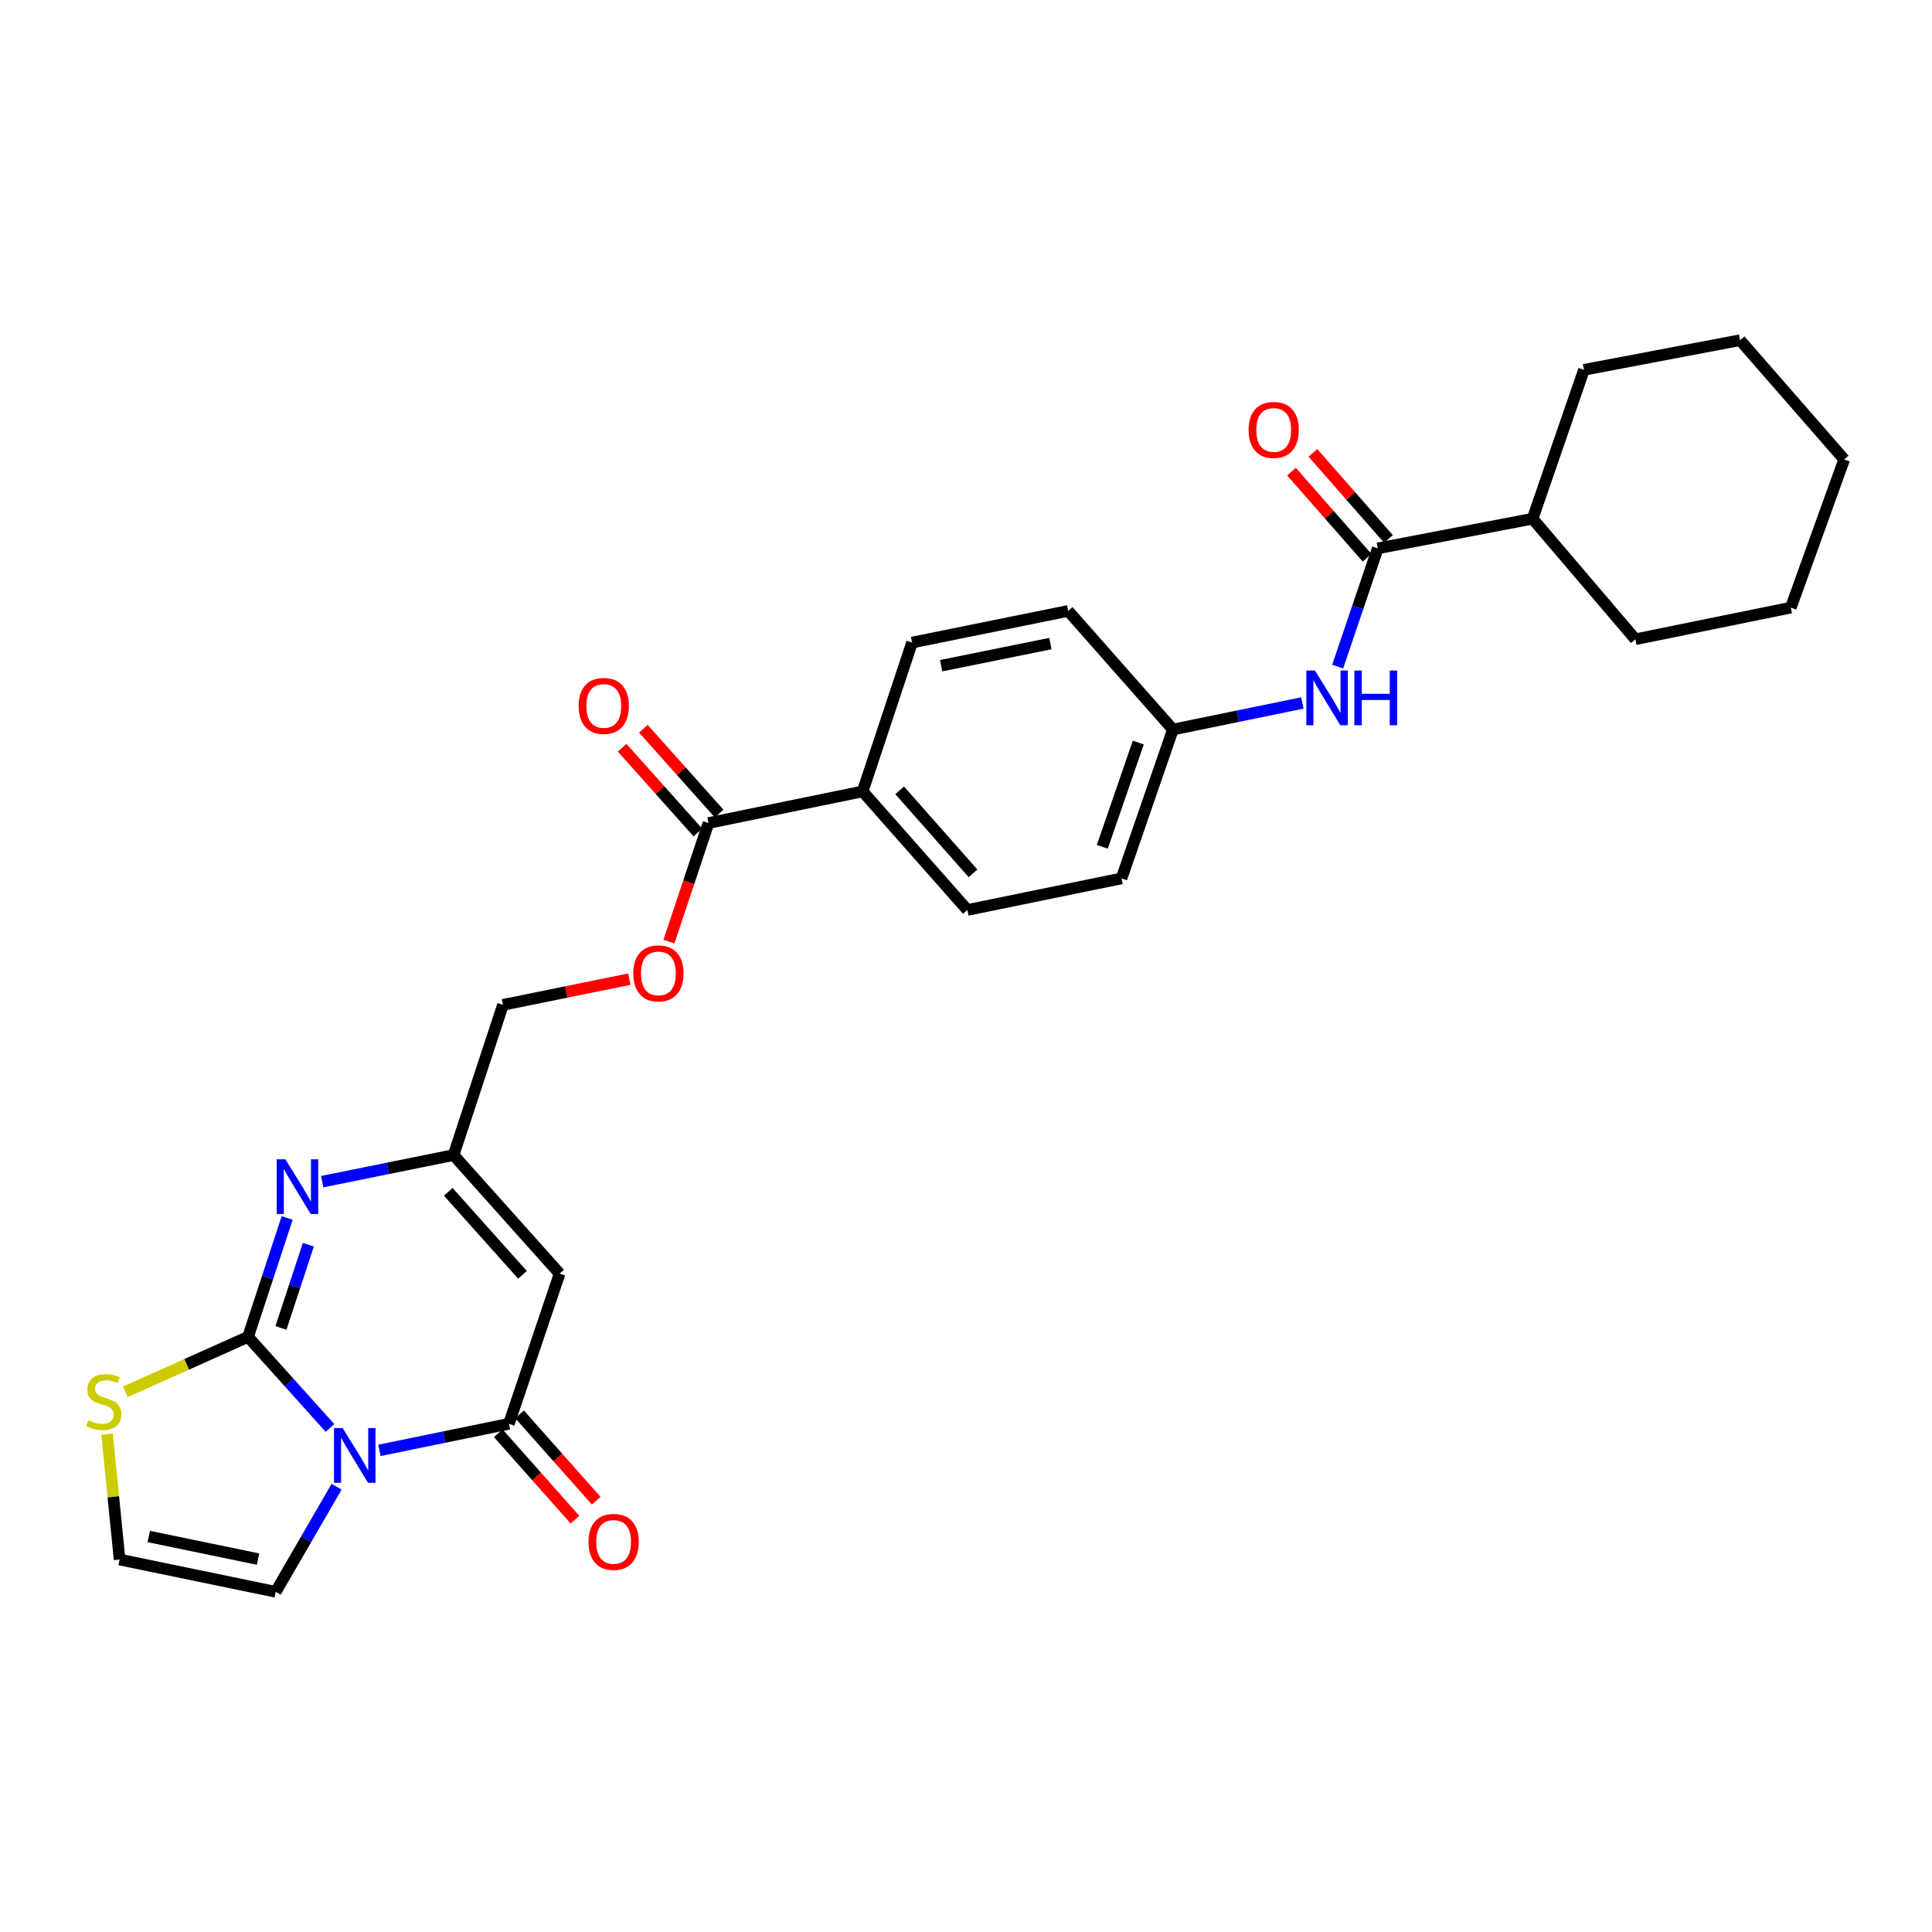 <?xml version='1.0' encoding='iso-8859-1'?>
<svg version='1.1' baseProfile='full'
              xmlns='http://www.w3.org/2000/svg'
                      xmlns:rdkit='http://www.rdkit.org/xml'
                      xmlns:xlink='http://www.w3.org/1999/xlink'
                  xml:space='preserve'
width='1000px' height='1000px' viewBox='0 0 1000 1000'>
<!-- END OF HEADER -->
<rect style='opacity:1.0;fill:#FFFFFF;stroke:none' width='1000' height='1000' x='0' y='0'> </rect>
<path class='bond-0' d='M 170.807,739.103 L 149.595,715.534' style='fill:none;fill-rule:evenodd;stroke:#0000FF;stroke-width:6px;stroke-linecap:butt;stroke-linejoin:miter;stroke-opacity:1' />
<path class='bond-0' d='M 149.595,715.534 L 128.384,691.964' style='fill:none;fill-rule:evenodd;stroke:#000000;stroke-width:6px;stroke-linecap:butt;stroke-linejoin:miter;stroke-opacity:1' />
<path class='bond-1' d='M 196.387,750.709 L 229.899,743.834' style='fill:none;fill-rule:evenodd;stroke:#0000FF;stroke-width:6px;stroke-linecap:butt;stroke-linejoin:miter;stroke-opacity:1' />
<path class='bond-1' d='M 229.899,743.834 L 263.41,736.959' style='fill:none;fill-rule:evenodd;stroke:#000000;stroke-width:6px;stroke-linecap:butt;stroke-linejoin:miter;stroke-opacity:1' />
<path class='bond-9' d='M 174.224,769.53 L 158.466,796.726' style='fill:none;fill-rule:evenodd;stroke:#0000FF;stroke-width:6px;stroke-linecap:butt;stroke-linejoin:miter;stroke-opacity:1' />
<path class='bond-9' d='M 158.466,796.726 L 142.708,823.921' style='fill:none;fill-rule:evenodd;stroke:#000000;stroke-width:6px;stroke-linecap:butt;stroke-linejoin:miter;stroke-opacity:1' />
<path class='bond-2' d='M 128.384,691.964 L 138.511,661.195' style='fill:none;fill-rule:evenodd;stroke:#000000;stroke-width:6px;stroke-linecap:butt;stroke-linejoin:miter;stroke-opacity:1' />
<path class='bond-2' d='M 138.511,661.195 L 148.638,630.425' style='fill:none;fill-rule:evenodd;stroke:#0000FF;stroke-width:6px;stroke-linecap:butt;stroke-linejoin:miter;stroke-opacity:1' />
<path class='bond-2' d='M 145.417,687.34 L 152.506,665.801' style='fill:none;fill-rule:evenodd;stroke:#000000;stroke-width:6px;stroke-linecap:butt;stroke-linejoin:miter;stroke-opacity:1' />
<path class='bond-2' d='M 152.506,665.801 L 159.595,644.262' style='fill:none;fill-rule:evenodd;stroke:#0000FF;stroke-width:6px;stroke-linecap:butt;stroke-linejoin:miter;stroke-opacity:1' />
<path class='bond-6' d='M 128.384,691.964 L 96.609,706.182' style='fill:none;fill-rule:evenodd;stroke:#000000;stroke-width:6px;stroke-linecap:butt;stroke-linejoin:miter;stroke-opacity:1' />
<path class='bond-6' d='M 96.609,706.182 L 64.834,720.399' style='fill:none;fill-rule:evenodd;stroke:#CCCC00;stroke-width:6px;stroke-linecap:butt;stroke-linejoin:miter;stroke-opacity:1' />
<path class='bond-3' d='M 263.41,736.959 L 289.661,659.239' style='fill:none;fill-rule:evenodd;stroke:#000000;stroke-width:6px;stroke-linecap:butt;stroke-linejoin:miter;stroke-opacity:1' />
<path class='bond-12' d='M 257.902,741.851 L 277.74,764.194' style='fill:none;fill-rule:evenodd;stroke:#000000;stroke-width:6px;stroke-linecap:butt;stroke-linejoin:miter;stroke-opacity:1' />
<path class='bond-12' d='M 277.74,764.194 L 297.578,786.537' style='fill:none;fill-rule:evenodd;stroke:#FF0000;stroke-width:6px;stroke-linecap:butt;stroke-linejoin:miter;stroke-opacity:1' />
<path class='bond-12' d='M 268.919,732.068 L 288.758,754.411' style='fill:none;fill-rule:evenodd;stroke:#000000;stroke-width:6px;stroke-linecap:butt;stroke-linejoin:miter;stroke-opacity:1' />
<path class='bond-12' d='M 288.758,754.411 L 308.596,776.754' style='fill:none;fill-rule:evenodd;stroke:#FF0000;stroke-width:6px;stroke-linecap:butt;stroke-linejoin:miter;stroke-opacity:1' />
<path class='bond-29' d='M 166.772,611.627 L 200.767,604.742' style='fill:none;fill-rule:evenodd;stroke:#0000FF;stroke-width:6px;stroke-linecap:butt;stroke-linejoin:miter;stroke-opacity:1' />
<path class='bond-29' d='M 200.767,604.742 L 234.761,597.857' style='fill:none;fill-rule:evenodd;stroke:#000000;stroke-width:6px;stroke-linecap:butt;stroke-linejoin:miter;stroke-opacity:1' />
<path class='bond-4' d='M 289.661,659.239 L 234.761,597.857' style='fill:none;fill-rule:evenodd;stroke:#000000;stroke-width:6px;stroke-linecap:butt;stroke-linejoin:miter;stroke-opacity:1' />
<path class='bond-4' d='M 270.444,659.854 L 232.014,616.886' style='fill:none;fill-rule:evenodd;stroke:#000000;stroke-width:6px;stroke-linecap:butt;stroke-linejoin:miter;stroke-opacity:1' />
<path class='bond-17' d='M 234.761,597.857 L 260.341,520.112' style='fill:none;fill-rule:evenodd;stroke:#000000;stroke-width:6px;stroke-linecap:butt;stroke-linejoin:miter;stroke-opacity:1' />
<path class='bond-5' d='M 713.133,283.832 L 702.756,314.43' style='fill:none;fill-rule:evenodd;stroke:#000000;stroke-width:6px;stroke-linecap:butt;stroke-linejoin:miter;stroke-opacity:1' />
<path class='bond-5' d='M 702.756,314.43 L 692.378,345.029' style='fill:none;fill-rule:evenodd;stroke:#0000FF;stroke-width:6px;stroke-linecap:butt;stroke-linejoin:miter;stroke-opacity:1' />
<path class='bond-14' d='M 718.67,278.972 L 699.109,256.682' style='fill:none;fill-rule:evenodd;stroke:#000000;stroke-width:6px;stroke-linecap:butt;stroke-linejoin:miter;stroke-opacity:1' />
<path class='bond-14' d='M 699.109,256.682 L 679.547,234.392' style='fill:none;fill-rule:evenodd;stroke:#FF0000;stroke-width:6px;stroke-linecap:butt;stroke-linejoin:miter;stroke-opacity:1' />
<path class='bond-14' d='M 707.596,288.691 L 688.034,266.4' style='fill:none;fill-rule:evenodd;stroke:#000000;stroke-width:6px;stroke-linecap:butt;stroke-linejoin:miter;stroke-opacity:1' />
<path class='bond-14' d='M 688.034,266.4 L 668.473,244.11' style='fill:none;fill-rule:evenodd;stroke:#FF0000;stroke-width:6px;stroke-linecap:butt;stroke-linejoin:miter;stroke-opacity:1' />
<path class='bond-16' d='M 713.133,283.832 L 793.268,268.484' style='fill:none;fill-rule:evenodd;stroke:#000000;stroke-width:6px;stroke-linecap:butt;stroke-linejoin:miter;stroke-opacity:1' />
<path class='bond-28' d='M 55.404,742.313 L 58.653,774.764' style='fill:none;fill-rule:evenodd;stroke:#CCCC00;stroke-width:6px;stroke-linecap:butt;stroke-linejoin:miter;stroke-opacity:1' />
<path class='bond-28' d='M 58.653,774.764 L 61.902,807.215' style='fill:none;fill-rule:evenodd;stroke:#000000;stroke-width:6px;stroke-linecap:butt;stroke-linejoin:miter;stroke-opacity:1' />
<path class='bond-7' d='M 366.718,426.004 L 356.486,456.688' style='fill:none;fill-rule:evenodd;stroke:#000000;stroke-width:6px;stroke-linecap:butt;stroke-linejoin:miter;stroke-opacity:1' />
<path class='bond-7' d='M 356.486,456.688 L 346.254,487.372' style='fill:none;fill-rule:evenodd;stroke:#FF0000;stroke-width:6px;stroke-linecap:butt;stroke-linejoin:miter;stroke-opacity:1' />
<path class='bond-11' d='M 366.718,426.004 L 446.502,409.633' style='fill:none;fill-rule:evenodd;stroke:#000000;stroke-width:6px;stroke-linecap:butt;stroke-linejoin:miter;stroke-opacity:1' />
<path class='bond-15' d='M 372.213,421.096 L 352.607,399.146' style='fill:none;fill-rule:evenodd;stroke:#000000;stroke-width:6px;stroke-linecap:butt;stroke-linejoin:miter;stroke-opacity:1' />
<path class='bond-15' d='M 352.607,399.146 L 333.002,377.196' style='fill:none;fill-rule:evenodd;stroke:#FF0000;stroke-width:6px;stroke-linecap:butt;stroke-linejoin:miter;stroke-opacity:1' />
<path class='bond-15' d='M 361.224,430.911 L 341.619,408.961' style='fill:none;fill-rule:evenodd;stroke:#000000;stroke-width:6px;stroke-linecap:butt;stroke-linejoin:miter;stroke-opacity:1' />
<path class='bond-15' d='M 341.619,408.961 L 322.013,387.011' style='fill:none;fill-rule:evenodd;stroke:#FF0000;stroke-width:6px;stroke-linecap:butt;stroke-linejoin:miter;stroke-opacity:1' />
<path class='bond-8' d='M 674.106,363.854 L 640.603,370.729' style='fill:none;fill-rule:evenodd;stroke:#0000FF;stroke-width:6px;stroke-linecap:butt;stroke-linejoin:miter;stroke-opacity:1' />
<path class='bond-8' d='M 640.603,370.729 L 607.099,377.604' style='fill:none;fill-rule:evenodd;stroke:#000000;stroke-width:6px;stroke-linecap:butt;stroke-linejoin:miter;stroke-opacity:1' />
<path class='bond-10' d='M 142.708,823.921 L 61.902,807.215' style='fill:none;fill-rule:evenodd;stroke:#000000;stroke-width:6px;stroke-linecap:butt;stroke-linejoin:miter;stroke-opacity:1' />
<path class='bond-10' d='M 133.57,806.987 L 77.006,795.292' style='fill:none;fill-rule:evenodd;stroke:#000000;stroke-width:6px;stroke-linecap:butt;stroke-linejoin:miter;stroke-opacity:1' />
<path class='bond-19' d='M 446.502,409.633 L 500.722,471.007' style='fill:none;fill-rule:evenodd;stroke:#000000;stroke-width:6px;stroke-linecap:butt;stroke-linejoin:miter;stroke-opacity:1' />
<path class='bond-19' d='M 465.677,409.084 L 503.631,452.046' style='fill:none;fill-rule:evenodd;stroke:#000000;stroke-width:6px;stroke-linecap:butt;stroke-linejoin:miter;stroke-opacity:1' />
<path class='bond-20' d='M 446.502,409.633 L 472.081,332.584' style='fill:none;fill-rule:evenodd;stroke:#000000;stroke-width:6px;stroke-linecap:butt;stroke-linejoin:miter;stroke-opacity:1' />
<path class='bond-13' d='M 325.743,506.804 L 293.042,513.458' style='fill:none;fill-rule:evenodd;stroke:#FF0000;stroke-width:6px;stroke-linecap:butt;stroke-linejoin:miter;stroke-opacity:1' />
<path class='bond-13' d='M 293.042,513.458 L 260.341,520.112' style='fill:none;fill-rule:evenodd;stroke:#000000;stroke-width:6px;stroke-linecap:butt;stroke-linejoin:miter;stroke-opacity:1' />
<path class='bond-23' d='M 793.268,268.484 L 819.855,191.426' style='fill:none;fill-rule:evenodd;stroke:#000000;stroke-width:6px;stroke-linecap:butt;stroke-linejoin:miter;stroke-opacity:1' />
<path class='bond-24' d='M 793.268,268.484 L 846.457,330.881' style='fill:none;fill-rule:evenodd;stroke:#000000;stroke-width:6px;stroke-linecap:butt;stroke-linejoin:miter;stroke-opacity:1' />
<path class='bond-18' d='M 607.099,377.604 L 552.887,316.213' style='fill:none;fill-rule:evenodd;stroke:#000000;stroke-width:6px;stroke-linecap:butt;stroke-linejoin:miter;stroke-opacity:1' />
<path class='bond-30' d='M 607.099,377.604 L 580.497,454.661' style='fill:none;fill-rule:evenodd;stroke:#000000;stroke-width:6px;stroke-linecap:butt;stroke-linejoin:miter;stroke-opacity:1' />
<path class='bond-30' d='M 589.182,384.354 L 570.56,438.294' style='fill:none;fill-rule:evenodd;stroke:#000000;stroke-width:6px;stroke-linecap:butt;stroke-linejoin:miter;stroke-opacity:1' />
<path class='bond-22' d='M 500.722,471.007 L 580.497,454.661' style='fill:none;fill-rule:evenodd;stroke:#000000;stroke-width:6px;stroke-linecap:butt;stroke-linejoin:miter;stroke-opacity:1' />
<path class='bond-21' d='M 472.081,332.584 L 552.887,316.213' style='fill:none;fill-rule:evenodd;stroke:#000000;stroke-width:6px;stroke-linecap:butt;stroke-linejoin:miter;stroke-opacity:1' />
<path class='bond-21' d='M 487.128,344.569 L 543.692,333.109' style='fill:none;fill-rule:evenodd;stroke:#000000;stroke-width:6px;stroke-linecap:butt;stroke-linejoin:miter;stroke-opacity:1' />
<path class='bond-26' d='M 819.855,191.426 L 900.661,176.079' style='fill:none;fill-rule:evenodd;stroke:#000000;stroke-width:6px;stroke-linecap:butt;stroke-linejoin:miter;stroke-opacity:1' />
<path class='bond-25' d='M 846.457,330.881 L 926.912,314.51' style='fill:none;fill-rule:evenodd;stroke:#000000;stroke-width:6px;stroke-linecap:butt;stroke-linejoin:miter;stroke-opacity:1' />
<path class='bond-27' d='M 926.912,314.51 L 954.545,237.805' style='fill:none;fill-rule:evenodd;stroke:#000000;stroke-width:6px;stroke-linecap:butt;stroke-linejoin:miter;stroke-opacity:1' />
<path class='bond-31' d='M 900.661,176.079 L 954.545,237.805' style='fill:none;fill-rule:evenodd;stroke:#000000;stroke-width:6px;stroke-linecap:butt;stroke-linejoin:miter;stroke-opacity:1' />
<path  class='atom-0' d='M 177.351 739.17
L 186.631 754.17
Q 187.551 755.65, 189.031 758.33
Q 190.511 761.01, 190.591 761.17
L 190.591 739.17
L 194.351 739.17
L 194.351 767.49
L 190.471 767.49
L 180.511 751.09
Q 179.351 749.17, 178.111 746.97
Q 176.911 744.77, 176.551 744.09
L 176.551 767.49
L 172.871 767.49
L 172.871 739.17
L 177.351 739.17
' fill='#0000FF'/>
<path  class='atom-3' d='M 147.711 600.059
L 156.991 615.059
Q 157.911 616.539, 159.391 619.219
Q 160.871 621.899, 160.951 622.059
L 160.951 600.059
L 164.711 600.059
L 164.711 628.379
L 160.831 628.379
L 150.871 611.979
Q 149.711 610.059, 148.471 607.859
Q 147.271 605.659, 146.911 604.979
L 146.911 628.379
L 143.231 628.379
L 143.231 600.059
L 147.711 600.059
' fill='#0000FF'/>
<path  class='atom-7' d='M 45.708 735.097
Q 46.028 735.217, 47.348 735.777
Q 48.668 736.337, 50.108 736.697
Q 51.588 737.017, 53.028 737.017
Q 55.708 737.017, 57.268 735.737
Q 58.828 734.417, 58.828 732.137
Q 58.828 730.577, 58.028 729.617
Q 57.268 728.657, 56.068 728.137
Q 54.868 727.617, 52.868 727.017
Q 50.348 726.257, 48.828 725.537
Q 47.348 724.817, 46.268 723.297
Q 45.228 721.777, 45.228 719.217
Q 45.228 715.657, 47.628 713.457
Q 50.068 711.257, 54.868 711.257
Q 58.148 711.257, 61.868 712.817
L 60.948 715.897
Q 57.548 714.497, 54.988 714.497
Q 52.228 714.497, 50.708 715.657
Q 49.188 716.777, 49.228 718.737
Q 49.228 720.257, 49.988 721.177
Q 50.788 722.097, 51.908 722.617
Q 53.068 723.137, 54.988 723.737
Q 57.548 724.537, 59.068 725.337
Q 60.588 726.137, 61.668 727.777
Q 62.788 729.377, 62.788 732.137
Q 62.788 736.057, 60.148 738.177
Q 57.548 740.257, 53.188 740.257
Q 50.668 740.257, 48.748 739.697
Q 46.868 739.177, 44.628 738.257
L 45.708 735.097
' fill='#CCCC00'/>
<path  class='atom-9' d='M 680.623 347.073
L 689.903 362.073
Q 690.823 363.553, 692.303 366.233
Q 693.783 368.913, 693.863 369.073
L 693.863 347.073
L 697.623 347.073
L 697.623 375.393
L 693.743 375.393
L 683.783 358.993
Q 682.623 357.073, 681.383 354.873
Q 680.183 352.673, 679.823 351.993
L 679.823 375.393
L 676.143 375.393
L 676.143 347.073
L 680.623 347.073
' fill='#0000FF'/>
<path  class='atom-9' d='M 701.023 347.073
L 704.863 347.073
L 704.863 359.113
L 719.343 359.113
L 719.343 347.073
L 723.183 347.073
L 723.183 375.393
L 719.343 375.393
L 719.343 362.313
L 704.863 362.313
L 704.863 375.393
L 701.023 375.393
L 701.023 347.073
' fill='#0000FF'/>
<path  class='atom-13' d='M 304.614 798.086
Q 304.614 791.286, 307.974 787.486
Q 311.334 783.686, 317.614 783.686
Q 323.894 783.686, 327.254 787.486
Q 330.614 791.286, 330.614 798.086
Q 330.614 804.966, 327.214 808.886
Q 323.814 812.766, 317.614 812.766
Q 311.374 812.766, 307.974 808.886
Q 304.614 805.006, 304.614 798.086
M 317.614 809.566
Q 321.934 809.566, 324.254 806.686
Q 326.614 803.766, 326.614 798.086
Q 326.614 792.526, 324.254 789.726
Q 321.934 786.886, 317.614 786.886
Q 313.294 786.886, 310.934 789.686
Q 308.614 792.486, 308.614 798.086
Q 308.614 803.806, 310.934 806.686
Q 313.294 809.566, 317.614 809.566
' fill='#FF0000'/>
<path  class='atom-14' d='M 327.795 503.821
Q 327.795 497.021, 331.155 493.221
Q 334.515 489.421, 340.795 489.421
Q 347.075 489.421, 350.435 493.221
Q 353.795 497.021, 353.795 503.821
Q 353.795 510.701, 350.395 514.621
Q 346.995 518.501, 340.795 518.501
Q 334.555 518.501, 331.155 514.621
Q 327.795 510.741, 327.795 503.821
M 340.795 515.301
Q 345.115 515.301, 347.435 512.421
Q 349.795 509.501, 349.795 503.821
Q 349.795 498.261, 347.435 495.461
Q 345.115 492.621, 340.795 492.621
Q 336.475 492.621, 334.115 495.421
Q 331.795 498.221, 331.795 503.821
Q 331.795 509.541, 334.115 512.421
Q 336.475 515.301, 340.795 515.301
' fill='#FF0000'/>
<path  class='atom-15' d='M 646.265 222.529
Q 646.265 215.729, 649.625 211.929
Q 652.985 208.129, 659.265 208.129
Q 665.545 208.129, 668.905 211.929
Q 672.265 215.729, 672.265 222.529
Q 672.265 229.409, 668.865 233.329
Q 665.465 237.209, 659.265 237.209
Q 653.025 237.209, 649.625 233.329
Q 646.265 229.449, 646.265 222.529
M 659.265 234.009
Q 663.585 234.009, 665.905 231.129
Q 668.265 228.209, 668.265 222.529
Q 668.265 216.969, 665.905 214.169
Q 663.585 211.329, 659.265 211.329
Q 654.945 211.329, 652.585 214.129
Q 650.265 216.929, 650.265 222.529
Q 650.265 228.249, 652.585 231.129
Q 654.945 234.009, 659.265 234.009
' fill='#FF0000'/>
<path  class='atom-16' d='M 299.507 365.389
Q 299.507 358.589, 302.867 354.789
Q 306.227 350.989, 312.507 350.989
Q 318.787 350.989, 322.147 354.789
Q 325.507 358.589, 325.507 365.389
Q 325.507 372.269, 322.107 376.189
Q 318.707 380.069, 312.507 380.069
Q 306.267 380.069, 302.867 376.189
Q 299.507 372.309, 299.507 365.389
M 312.507 376.869
Q 316.827 376.869, 319.147 373.989
Q 321.507 371.069, 321.507 365.389
Q 321.507 359.829, 319.147 357.029
Q 316.827 354.189, 312.507 354.189
Q 308.187 354.189, 305.827 356.989
Q 303.507 359.789, 303.507 365.389
Q 303.507 371.109, 305.827 373.989
Q 308.187 376.869, 312.507 376.869
' fill='#FF0000'/>
</svg>
